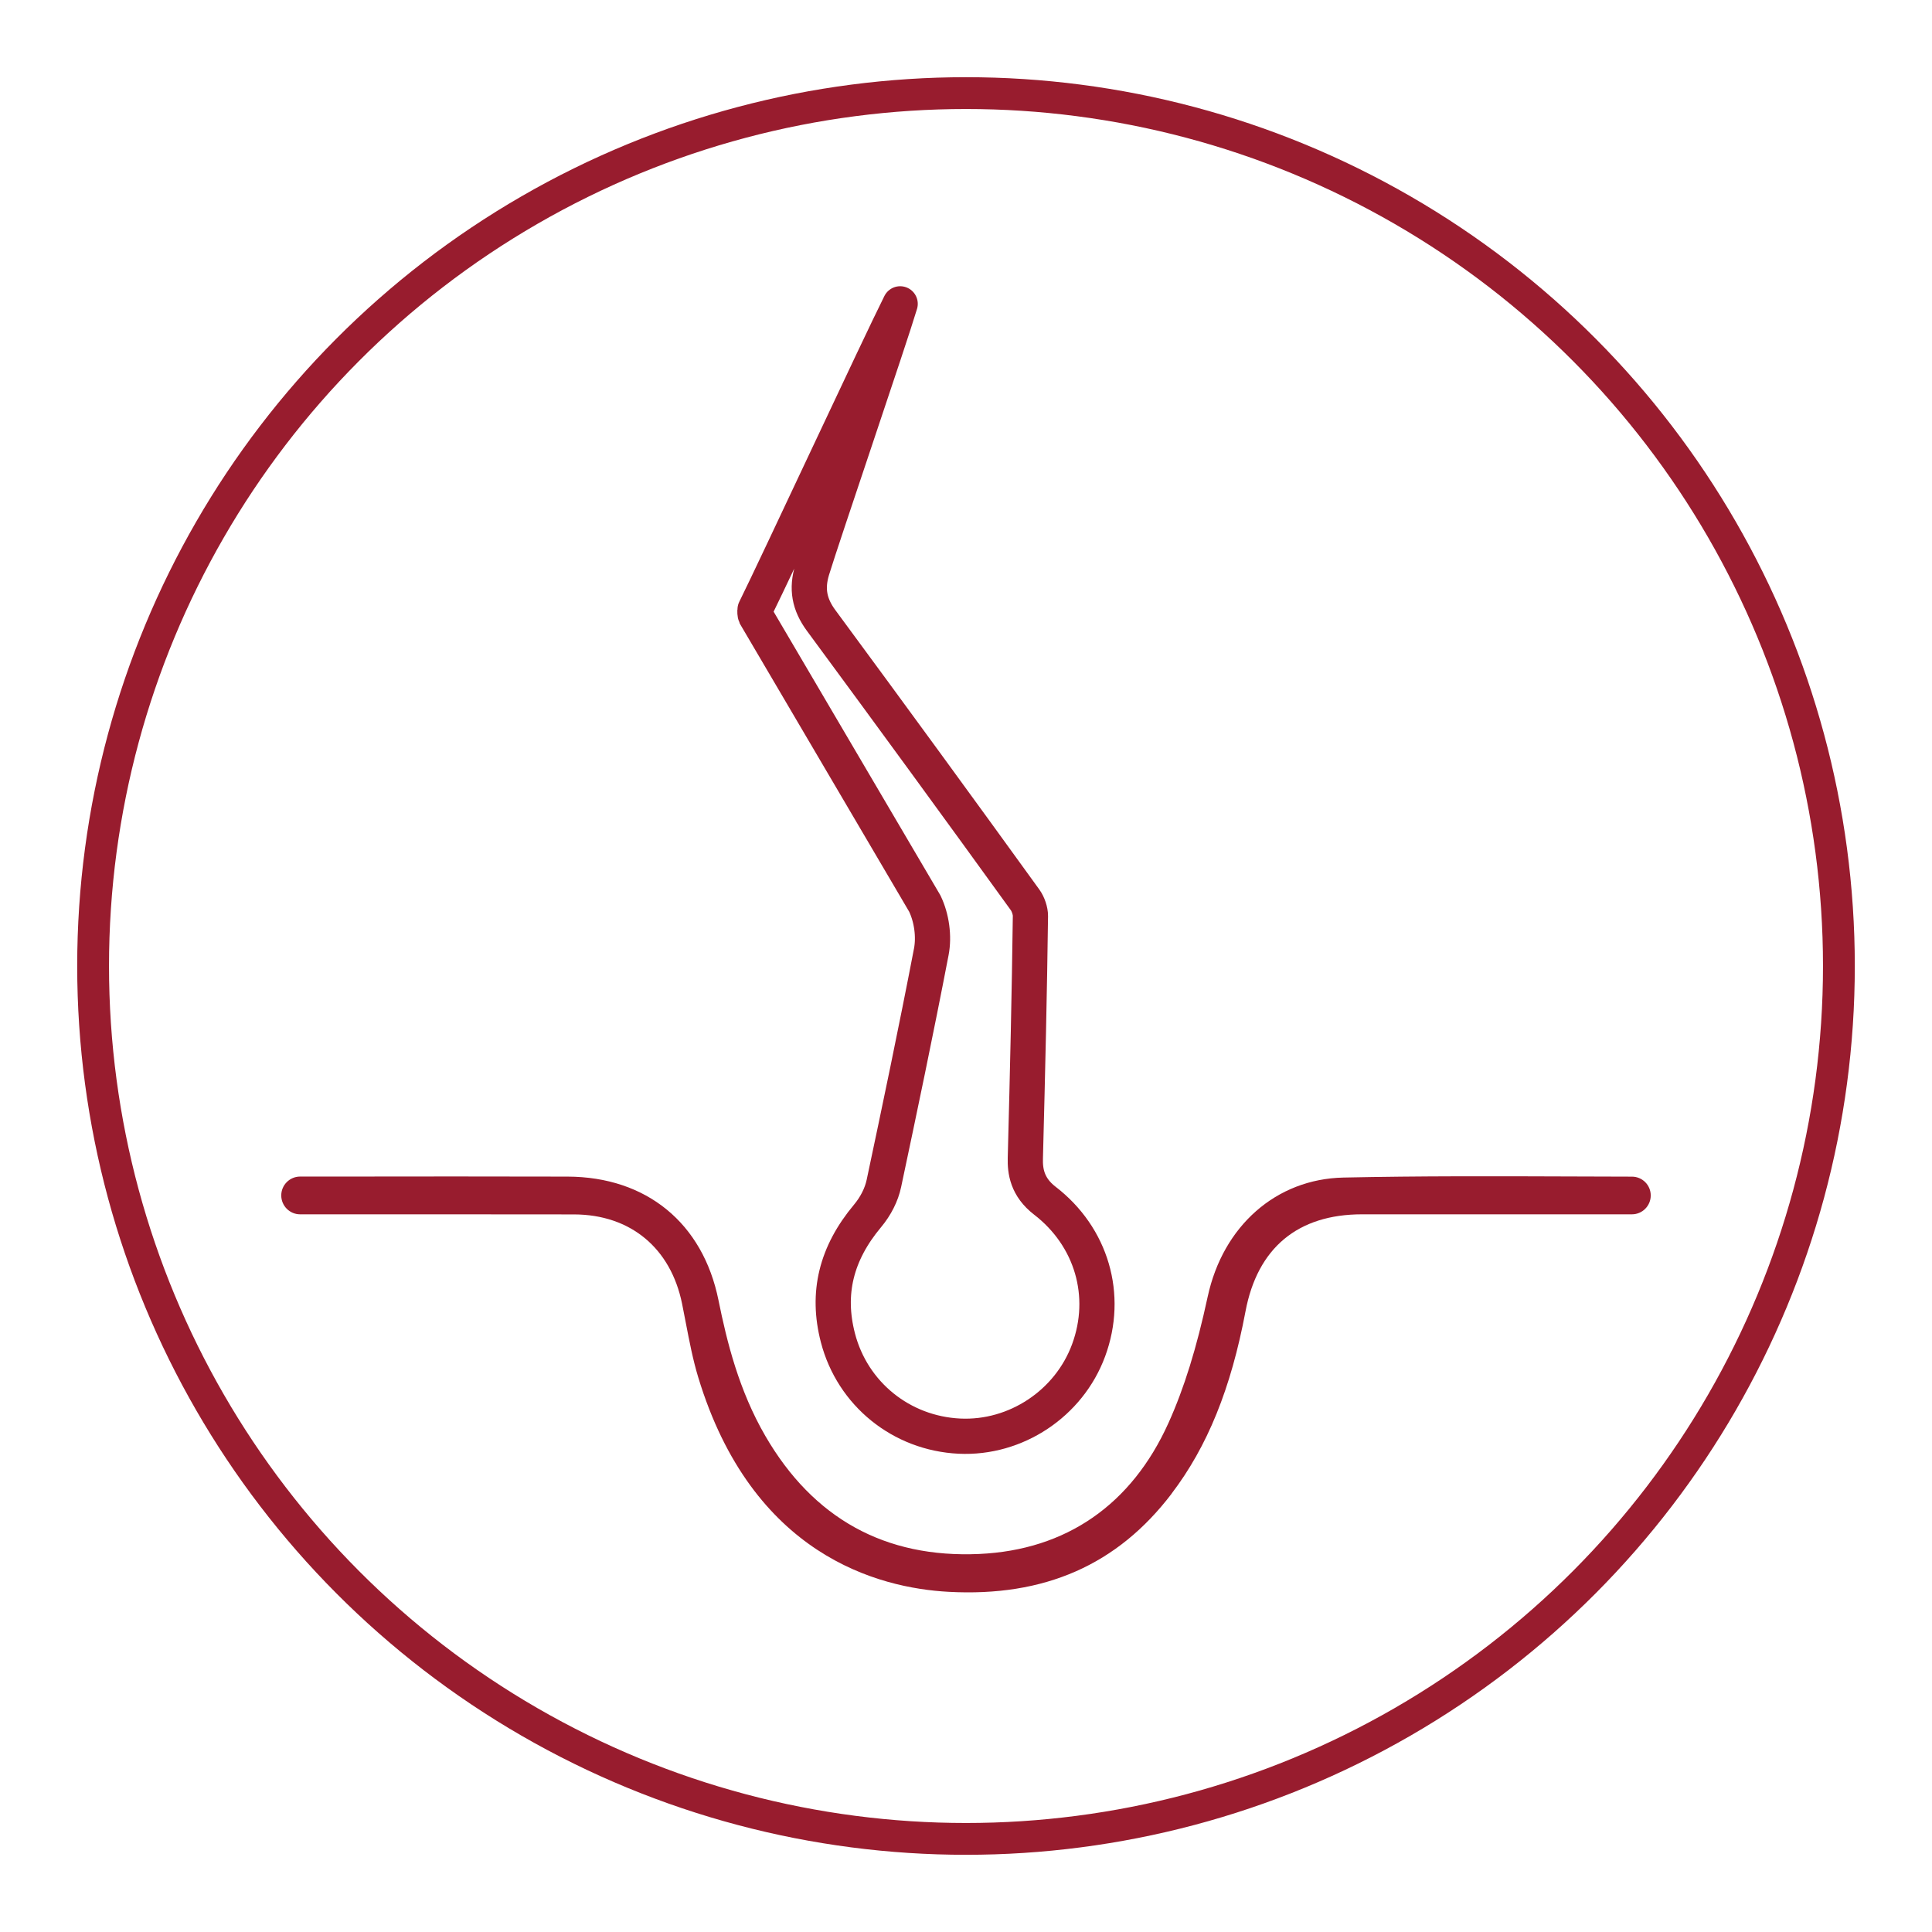 <svg viewBox="0 0 425.2 425.2" xmlns="http://www.w3.org/2000/svg" data-sanitized-data-name="Layer 1" data-name="Layer 1" id="Layer_1">
  <defs>
    <style>
      .cls-1 {
        stroke-width: 7px;
      }

      .cls-1, .cls-2 {
        fill: none;
        stroke: #981c2e;
        stroke-linecap: round;
        stroke-linejoin: round;
      }

      .cls-2 {
        stroke-width: 7.75px;
      }

      .cls-3 {
        fill: #981c2e;
        stroke-width: 0px;
      }
    </style>
  </defs>
  <circle r="192.11" cy="212.6" cx="212.6" class="cls-1"></circle>
  <path d="m257.84,328.73c7.9-10.38,13.07-23.13,16.27-40.1,2.63-13.98,11.5-21.38,25.65-21.38h59.4c2.29,0,4.14-1.86,4.14-4.15h0c0-2.29-1.85-4.14-4.14-4.14-4.36,0-8.73-.02-13.09-.04-16.55-.06-33.65-.12-50.42.24-14.77.32-26.49,10.62-29.86,26.23-2.44,11.31-5.18,20.13-8.62,27.76-8.11,18-22.51,27.97-41.64,28.85-20.71.94-36.54-7.79-47.09-25.97-5.79-9.97-8.46-20.69-10.31-29.86-3.43-16.99-15.85-27.17-33.23-27.22-16.62-.05-33.3-.03-49.42-.01h-9.44c-2.29.01-4.14,1.87-4.14,4.15h0c0,2.3,1.86,4.16,4.15,4.16h33.07c9.06-.01,18.19,0,27.22.02,12.4.03,21.29,7.39,23.78,19.69.27,1.33.52,2.66.78,3.99.82,4.26,1.59,8.27,2.76,12.14,11.87,39.16,39.62,46.4,55.1,47.24,21.11,1.15,37.17-5.93,49.09-21.59Z" class="cls-3"></path>
  <path d="m180.72,136.56c-2.63-3.57-3.24-7.01-1.97-11.17,2.32-7.61,17.09-50.88,19.36-58.52-4.83,9.63-27.16,57.67-31.93,67.28-.08.32-.03,1.06.1,1.34l37.25,63.36c1.53,3.18,2.08,7.25,1.43,10.63-3.36,17.47-7,34.82-10.43,50.97-.52,2.47-1.8,5-3.59,7.14-6.93,8.28-9.07,17.05-6.53,26.84,3.2,12.33,13.95,21.03,26.75,21.64,12.41.59,24.1-7.17,28.42-18.88,4.46-12.07.68-25.01-9.64-32.95-3.93-3.03-4.35-6.58-4.28-9.33.52-19.8.9-36.45,1.12-53.34.01-1.06-.49-2.58-1.18-3.53-14.21-19.67-29.3-40.35-44.87-61.47Z" class="cls-2"></path>
</svg>